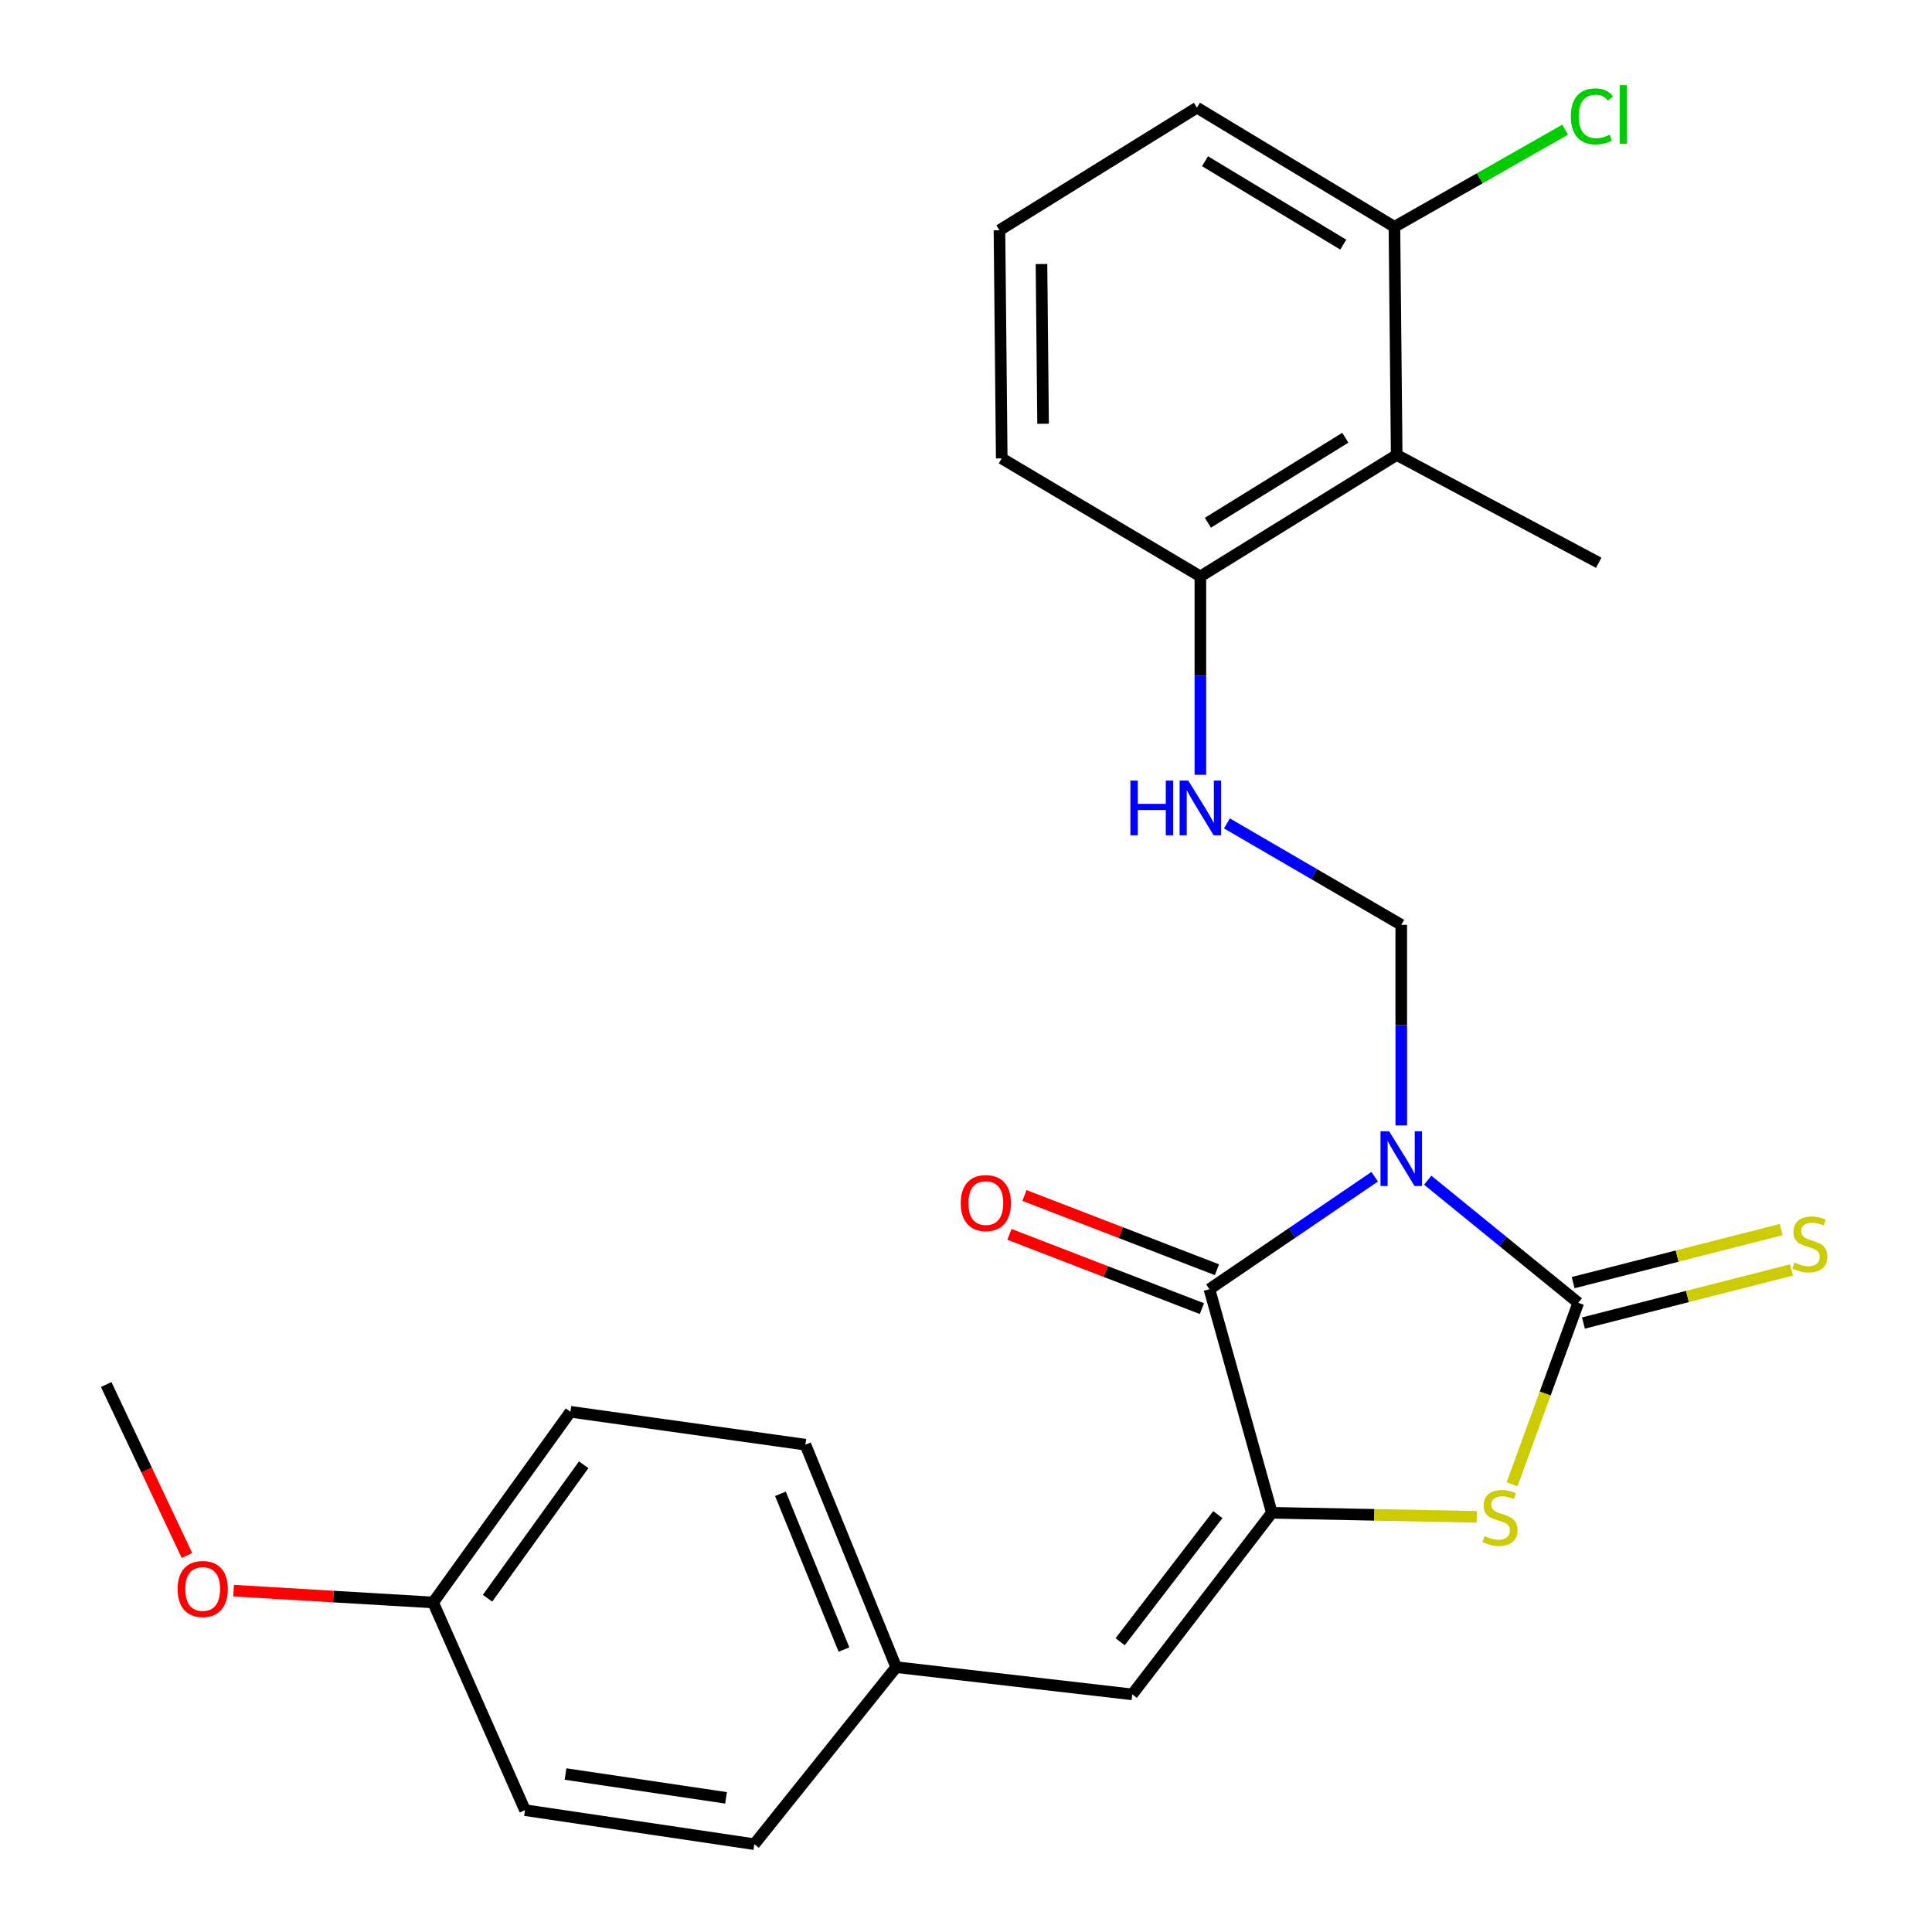 <?xml version='1.0' encoding='iso-8859-1'?>
<svg version='1.1' baseProfile='full'
              xmlns='http://www.w3.org/2000/svg'
                      xmlns:rdkit='http://www.rdkit.org/xml'
                      xmlns:xlink='http://www.w3.org/1999/xlink'
                  xml:space='preserve'
width='1000px' height='1000px' viewBox='0 0 1000 1000'>
<!-- END OF HEADER -->
<rect style='opacity:1.0;fill:#FFFFFF;stroke:none' width='1000' height='1000' x='0' y='0'> </rect>
<path class='bond-0' d='M 738.983,610.87 L 777.952,642.604' style='fill:none;fill-rule:evenodd;stroke:#0000FF;stroke-width:6px;stroke-linecap:butt;stroke-linejoin:miter;stroke-opacity:1' />
<path class='bond-0' d='M 777.952,642.604 L 816.921,674.339' style='fill:none;fill-rule:evenodd;stroke:#000000;stroke-width:6px;stroke-linecap:butt;stroke-linejoin:miter;stroke-opacity:1' />
<path class='bond-1' d='M 711.546,609.068 L 668.772,638.173' style='fill:none;fill-rule:evenodd;stroke:#0000FF;stroke-width:6px;stroke-linecap:butt;stroke-linejoin:miter;stroke-opacity:1' />
<path class='bond-1' d='M 668.772,638.173 L 625.997,667.279' style='fill:none;fill-rule:evenodd;stroke:#000000;stroke-width:6px;stroke-linecap:butt;stroke-linejoin:miter;stroke-opacity:1' />
<path class='bond-4' d='M 725.289,582.532 L 725.289,530.612' style='fill:none;fill-rule:evenodd;stroke:#0000FF;stroke-width:6px;stroke-linecap:butt;stroke-linejoin:miter;stroke-opacity:1' />
<path class='bond-4' d='M 725.289,530.612 L 725.289,478.692' style='fill:none;fill-rule:evenodd;stroke:#000000;stroke-width:6px;stroke-linecap:butt;stroke-linejoin:miter;stroke-opacity:1' />
<path class='bond-3' d='M 816.921,674.339 L 799.778,721.316' style='fill:none;fill-rule:evenodd;stroke:#000000;stroke-width:6px;stroke-linecap:butt;stroke-linejoin:miter;stroke-opacity:1' />
<path class='bond-3' d='M 799.778,721.316 L 782.634,768.292' style='fill:none;fill-rule:evenodd;stroke:#CCCC00;stroke-width:6px;stroke-linecap:butt;stroke-linejoin:miter;stroke-opacity:1' />
<path class='bond-8' d='M 819.586,684.794 L 873.425,671.067' style='fill:none;fill-rule:evenodd;stroke:#000000;stroke-width:6px;stroke-linecap:butt;stroke-linejoin:miter;stroke-opacity:1' />
<path class='bond-8' d='M 873.425,671.067 L 927.264,657.341' style='fill:none;fill-rule:evenodd;stroke:#CCCC00;stroke-width:6px;stroke-linecap:butt;stroke-linejoin:miter;stroke-opacity:1' />
<path class='bond-8' d='M 814.255,663.885 L 868.095,650.159' style='fill:none;fill-rule:evenodd;stroke:#000000;stroke-width:6px;stroke-linecap:butt;stroke-linejoin:miter;stroke-opacity:1' />
<path class='bond-8' d='M 868.095,650.159 L 921.934,636.432' style='fill:none;fill-rule:evenodd;stroke:#CCCC00;stroke-width:6px;stroke-linecap:butt;stroke-linejoin:miter;stroke-opacity:1' />
<path class='bond-2' d='M 625.997,667.279 L 658.303,783.017' style='fill:none;fill-rule:evenodd;stroke:#000000;stroke-width:6px;stroke-linecap:butt;stroke-linejoin:miter;stroke-opacity:1' />
<path class='bond-10' d='M 629.881,657.213 L 580.068,637.993' style='fill:none;fill-rule:evenodd;stroke:#000000;stroke-width:6px;stroke-linecap:butt;stroke-linejoin:miter;stroke-opacity:1' />
<path class='bond-10' d='M 580.068,637.993 L 530.255,618.773' style='fill:none;fill-rule:evenodd;stroke:#FF0000;stroke-width:6px;stroke-linecap:butt;stroke-linejoin:miter;stroke-opacity:1' />
<path class='bond-10' d='M 622.113,677.344 L 572.3,658.124' style='fill:none;fill-rule:evenodd;stroke:#000000;stroke-width:6px;stroke-linecap:butt;stroke-linejoin:miter;stroke-opacity:1' />
<path class='bond-10' d='M 572.3,658.124 L 522.488,638.903' style='fill:none;fill-rule:evenodd;stroke:#FF0000;stroke-width:6px;stroke-linecap:butt;stroke-linejoin:miter;stroke-opacity:1' />
<path class='bond-5' d='M 658.303,783.017 L 586.055,877.011' style='fill:none;fill-rule:evenodd;stroke:#000000;stroke-width:6px;stroke-linecap:butt;stroke-linejoin:miter;stroke-opacity:1' />
<path class='bond-5' d='M 630.358,783.967 L 579.785,849.762' style='fill:none;fill-rule:evenodd;stroke:#000000;stroke-width:6px;stroke-linecap:butt;stroke-linejoin:miter;stroke-opacity:1' />
<path class='bond-25' d='M 658.303,783.017 L 711.337,784.072' style='fill:none;fill-rule:evenodd;stroke:#000000;stroke-width:6px;stroke-linecap:butt;stroke-linejoin:miter;stroke-opacity:1' />
<path class='bond-25' d='M 711.337,784.072 L 764.37,785.127' style='fill:none;fill-rule:evenodd;stroke:#CCCC00;stroke-width:6px;stroke-linecap:butt;stroke-linejoin:miter;stroke-opacity:1' />
<path class='bond-7' d='M 725.289,478.692 L 680.173,452.442' style='fill:none;fill-rule:evenodd;stroke:#000000;stroke-width:6px;stroke-linecap:butt;stroke-linejoin:miter;stroke-opacity:1' />
<path class='bond-7' d='M 680.173,452.442 L 635.057,426.191' style='fill:none;fill-rule:evenodd;stroke:#0000FF;stroke-width:6px;stroke-linecap:butt;stroke-linejoin:miter;stroke-opacity:1' />
<path class='bond-12' d='M 586.055,877.011 L 463.867,862.914' style='fill:none;fill-rule:evenodd;stroke:#000000;stroke-width:6px;stroke-linecap:butt;stroke-linejoin:miter;stroke-opacity:1' />
<path class='bond-6' d='M 722.927,235.491 L 621.31,298.354' style='fill:none;fill-rule:evenodd;stroke:#000000;stroke-width:6px;stroke-linecap:butt;stroke-linejoin:miter;stroke-opacity:1' />
<path class='bond-6' d='M 696.333,226.571 L 625.201,270.574' style='fill:none;fill-rule:evenodd;stroke:#000000;stroke-width:6px;stroke-linecap:butt;stroke-linejoin:miter;stroke-opacity:1' />
<path class='bond-11' d='M 722.927,235.491 L 721.753,117.403' style='fill:none;fill-rule:evenodd;stroke:#000000;stroke-width:6px;stroke-linecap:butt;stroke-linejoin:miter;stroke-opacity:1' />
<path class='bond-19' d='M 722.927,235.491 L 827.506,291.293' style='fill:none;fill-rule:evenodd;stroke:#000000;stroke-width:6px;stroke-linecap:butt;stroke-linejoin:miter;stroke-opacity:1' />
<path class='bond-9' d='M 621.31,401.036 L 621.31,349.695' style='fill:none;fill-rule:evenodd;stroke:#0000FF;stroke-width:6px;stroke-linecap:butt;stroke-linejoin:miter;stroke-opacity:1' />
<path class='bond-9' d='M 621.31,349.695 L 621.31,298.354' style='fill:none;fill-rule:evenodd;stroke:#000000;stroke-width:6px;stroke-linecap:butt;stroke-linejoin:miter;stroke-opacity:1' />
<path class='bond-22' d='M 621.31,298.354 L 518.494,237.266' style='fill:none;fill-rule:evenodd;stroke:#000000;stroke-width:6px;stroke-linecap:butt;stroke-linejoin:miter;stroke-opacity:1' />
<path class='bond-13' d='M 721.753,117.403 L 765.937,92.27' style='fill:none;fill-rule:evenodd;stroke:#000000;stroke-width:6px;stroke-linecap:butt;stroke-linejoin:miter;stroke-opacity:1' />
<path class='bond-13' d='M 765.937,92.27 L 810.121,67.136' style='fill:none;fill-rule:evenodd;stroke:#00CC00;stroke-width:6px;stroke-linecap:butt;stroke-linejoin:miter;stroke-opacity:1' />
<path class='bond-26' d='M 721.753,117.403 L 619.536,55.728' style='fill:none;fill-rule:evenodd;stroke:#000000;stroke-width:6px;stroke-linecap:butt;stroke-linejoin:miter;stroke-opacity:1' />
<path class='bond-26' d='M 695.273,126.627 L 623.721,83.454' style='fill:none;fill-rule:evenodd;stroke:#000000;stroke-width:6px;stroke-linecap:butt;stroke-linejoin:miter;stroke-opacity:1' />
<path class='bond-15' d='M 463.867,862.914 L 390.432,954.545' style='fill:none;fill-rule:evenodd;stroke:#000000;stroke-width:6px;stroke-linecap:butt;stroke-linejoin:miter;stroke-opacity:1' />
<path class='bond-16' d='M 463.867,862.914 L 416.876,747.762' style='fill:none;fill-rule:evenodd;stroke:#000000;stroke-width:6px;stroke-linecap:butt;stroke-linejoin:miter;stroke-opacity:1' />
<path class='bond-16' d='M 436.84,853.793 L 403.947,773.188' style='fill:none;fill-rule:evenodd;stroke:#000000;stroke-width:6px;stroke-linecap:butt;stroke-linejoin:miter;stroke-opacity:1' />
<path class='bond-14' d='M 224.178,829.433 L 295.264,730.74' style='fill:none;fill-rule:evenodd;stroke:#000000;stroke-width:6px;stroke-linecap:butt;stroke-linejoin:miter;stroke-opacity:1' />
<path class='bond-14' d='M 252.35,827.24 L 302.109,758.155' style='fill:none;fill-rule:evenodd;stroke:#000000;stroke-width:6px;stroke-linecap:butt;stroke-linejoin:miter;stroke-opacity:1' />
<path class='bond-20' d='M 224.178,829.433 L 172.54,826.376' style='fill:none;fill-rule:evenodd;stroke:#000000;stroke-width:6px;stroke-linecap:butt;stroke-linejoin:miter;stroke-opacity:1' />
<path class='bond-20' d='M 172.54,826.376 L 120.902,823.318' style='fill:none;fill-rule:evenodd;stroke:#FF0000;stroke-width:6px;stroke-linecap:butt;stroke-linejoin:miter;stroke-opacity:1' />
<path class='bond-27' d='M 224.178,829.433 L 271.744,936.936' style='fill:none;fill-rule:evenodd;stroke:#000000;stroke-width:6px;stroke-linecap:butt;stroke-linejoin:miter;stroke-opacity:1' />
<path class='bond-18' d='M 390.432,954.545 L 271.744,936.936' style='fill:none;fill-rule:evenodd;stroke:#000000;stroke-width:6px;stroke-linecap:butt;stroke-linejoin:miter;stroke-opacity:1' />
<path class='bond-18' d='M 375.796,930.56 L 292.714,918.234' style='fill:none;fill-rule:evenodd;stroke:#000000;stroke-width:6px;stroke-linecap:butt;stroke-linejoin:miter;stroke-opacity:1' />
<path class='bond-17' d='M 416.876,747.762 L 295.264,730.74' style='fill:none;fill-rule:evenodd;stroke:#000000;stroke-width:6px;stroke-linecap:butt;stroke-linejoin:miter;stroke-opacity:1' />
<path class='bond-24' d='M 96.772,805.129 L 75.874,760.88' style='fill:none;fill-rule:evenodd;stroke:#FF0000;stroke-width:6px;stroke-linecap:butt;stroke-linejoin:miter;stroke-opacity:1' />
<path class='bond-24' d='M 75.874,760.88 L 54.976,716.631' style='fill:none;fill-rule:evenodd;stroke:#000000;stroke-width:6px;stroke-linecap:butt;stroke-linejoin:miter;stroke-opacity:1' />
<path class='bond-21' d='M 517.319,119.165 L 518.494,237.266' style='fill:none;fill-rule:evenodd;stroke:#000000;stroke-width:6px;stroke-linecap:butt;stroke-linejoin:miter;stroke-opacity:1' />
<path class='bond-21' d='M 539.071,136.666 L 539.894,219.336' style='fill:none;fill-rule:evenodd;stroke:#000000;stroke-width:6px;stroke-linecap:butt;stroke-linejoin:miter;stroke-opacity:1' />
<path class='bond-23' d='M 517.319,119.165 L 619.536,55.728' style='fill:none;fill-rule:evenodd;stroke:#000000;stroke-width:6px;stroke-linecap:butt;stroke-linejoin:miter;stroke-opacity:1' />
<path  class='atom-0' d='M 719.029 585.558
L 728.309 600.558
Q 729.229 602.038, 730.709 604.718
Q 732.189 607.398, 732.269 607.558
L 732.269 585.558
L 736.029 585.558
L 736.029 613.878
L 732.149 613.878
L 722.189 597.478
Q 721.029 595.558, 719.789 593.358
Q 718.589 591.158, 718.229 590.478
L 718.229 613.878
L 714.549 613.878
L 714.549 585.558
L 719.029 585.558
' fill='#0000FF'/>
<path  class='atom-4' d='M 768.403 795.087
Q 768.723 795.207, 770.043 795.767
Q 771.363 796.327, 772.803 796.687
Q 774.283 797.007, 775.723 797.007
Q 778.403 797.007, 779.963 795.727
Q 781.523 794.407, 781.523 792.127
Q 781.523 790.567, 780.723 789.607
Q 779.963 788.647, 778.763 788.127
Q 777.563 787.607, 775.563 787.007
Q 773.043 786.247, 771.523 785.527
Q 770.043 784.807, 768.963 783.287
Q 767.923 781.767, 767.923 779.207
Q 767.923 775.647, 770.323 773.447
Q 772.763 771.247, 777.563 771.247
Q 780.843 771.247, 784.563 772.807
L 783.643 775.887
Q 780.243 774.487, 777.683 774.487
Q 774.923 774.487, 773.403 775.647
Q 771.883 776.767, 771.923 778.727
Q 771.923 780.247, 772.683 781.167
Q 773.483 782.087, 774.603 782.607
Q 775.763 783.127, 777.683 783.727
Q 780.243 784.527, 781.763 785.327
Q 783.283 786.127, 784.363 787.767
Q 785.483 789.367, 785.483 792.127
Q 785.483 796.047, 782.843 798.167
Q 780.243 800.247, 775.883 800.247
Q 773.363 800.247, 771.443 799.687
Q 769.563 799.167, 767.323 798.247
L 768.403 795.087
' fill='#CCCC00'/>
<path  class='atom-8' d='M 585.09 404.032
L 588.93 404.032
L 588.93 416.072
L 603.41 416.072
L 603.41 404.032
L 607.25 404.032
L 607.25 432.352
L 603.41 432.352
L 603.41 419.272
L 588.93 419.272
L 588.93 432.352
L 585.09 432.352
L 585.09 404.032
' fill='#0000FF'/>
<path  class='atom-8' d='M 615.05 404.032
L 624.33 419.032
Q 625.25 420.512, 626.73 423.192
Q 628.21 425.872, 628.29 426.032
L 628.29 404.032
L 632.05 404.032
L 632.05 432.352
L 628.17 432.352
L 618.21 415.952
Q 617.05 414.032, 615.81 411.832
Q 614.61 409.632, 614.25 408.952
L 614.25 432.352
L 610.57 432.352
L 610.57 404.032
L 615.05 404.032
' fill='#0000FF'/>
<path  class='atom-9' d='M 928.771 653.503
Q 929.091 653.623, 930.411 654.183
Q 931.731 654.743, 933.171 655.103
Q 934.651 655.423, 936.091 655.423
Q 938.771 655.423, 940.331 654.143
Q 941.891 652.823, 941.891 650.543
Q 941.891 648.983, 941.091 648.023
Q 940.331 647.063, 939.131 646.543
Q 937.931 646.023, 935.931 645.423
Q 933.411 644.663, 931.891 643.943
Q 930.411 643.223, 929.331 641.703
Q 928.291 640.183, 928.291 637.623
Q 928.291 634.063, 930.691 631.863
Q 933.131 629.663, 937.931 629.663
Q 941.211 629.663, 944.931 631.223
L 944.011 634.303
Q 940.611 632.903, 938.051 632.903
Q 935.291 632.903, 933.771 634.063
Q 932.251 635.183, 932.291 637.143
Q 932.291 638.663, 933.051 639.583
Q 933.851 640.503, 934.971 641.023
Q 936.131 641.543, 938.051 642.143
Q 940.611 642.943, 942.131 643.743
Q 943.651 644.543, 944.731 646.183
Q 945.851 647.783, 945.851 650.543
Q 945.851 654.463, 943.211 656.583
Q 940.611 658.663, 936.251 658.663
Q 933.731 658.663, 931.811 658.103
Q 929.931 657.583, 927.691 656.663
L 928.771 653.503
' fill='#CCCC00'/>
<path  class='atom-11' d='M 497.27 622.705
Q 497.27 615.905, 500.63 612.105
Q 503.99 608.305, 510.27 608.305
Q 516.55 608.305, 519.91 612.105
Q 523.27 615.905, 523.27 622.705
Q 523.27 629.585, 519.87 633.505
Q 516.47 637.385, 510.27 637.385
Q 504.03 637.385, 500.63 633.505
Q 497.27 629.625, 497.27 622.705
M 510.27 634.185
Q 514.59 634.185, 516.91 631.305
Q 519.27 628.385, 519.27 622.705
Q 519.27 617.145, 516.91 614.345
Q 514.59 611.505, 510.27 611.505
Q 505.95 611.505, 503.59 614.305
Q 501.27 617.105, 501.27 622.705
Q 501.27 628.425, 503.59 631.305
Q 505.95 634.185, 510.27 634.185
' fill='#FF0000'/>
<path  class='atom-14' d='M 813.061 60.232
Q 813.061 53.192, 816.341 49.512
Q 819.661 45.792, 825.941 45.792
Q 831.781 45.792, 834.901 49.912
L 832.261 52.072
Q 829.981 49.072, 825.941 49.072
Q 821.661 49.072, 819.381 51.952
Q 817.141 54.792, 817.141 60.232
Q 817.141 65.832, 819.461 68.712
Q 821.821 71.592, 826.381 71.592
Q 829.501 71.592, 833.141 69.712
L 834.261 72.712
Q 832.781 73.672, 830.541 74.232
Q 828.301 74.792, 825.821 74.792
Q 819.661 74.792, 816.341 71.032
Q 813.061 67.272, 813.061 60.232
' fill='#00CC00'/>
<path  class='atom-14' d='M 838.341 44.072
L 842.021 44.072
L 842.021 74.432
L 838.341 74.432
L 838.341 44.072
' fill='#00CC00'/>
<path  class='atom-21' d='M 91.915 822.452
Q 91.915 815.652, 95.275 811.852
Q 98.635 808.052, 104.915 808.052
Q 111.195 808.052, 114.555 811.852
Q 117.915 815.652, 117.915 822.452
Q 117.915 829.332, 114.515 833.252
Q 111.115 837.132, 104.915 837.132
Q 98.675 837.132, 95.275 833.252
Q 91.915 829.372, 91.915 822.452
M 104.915 833.932
Q 109.235 833.932, 111.555 831.052
Q 113.915 828.132, 113.915 822.452
Q 113.915 816.892, 111.555 814.092
Q 109.235 811.252, 104.915 811.252
Q 100.595 811.252, 98.235 814.052
Q 95.915 816.852, 95.915 822.452
Q 95.915 828.172, 98.235 831.052
Q 100.595 833.932, 104.915 833.932
' fill='#FF0000'/>
</svg>
